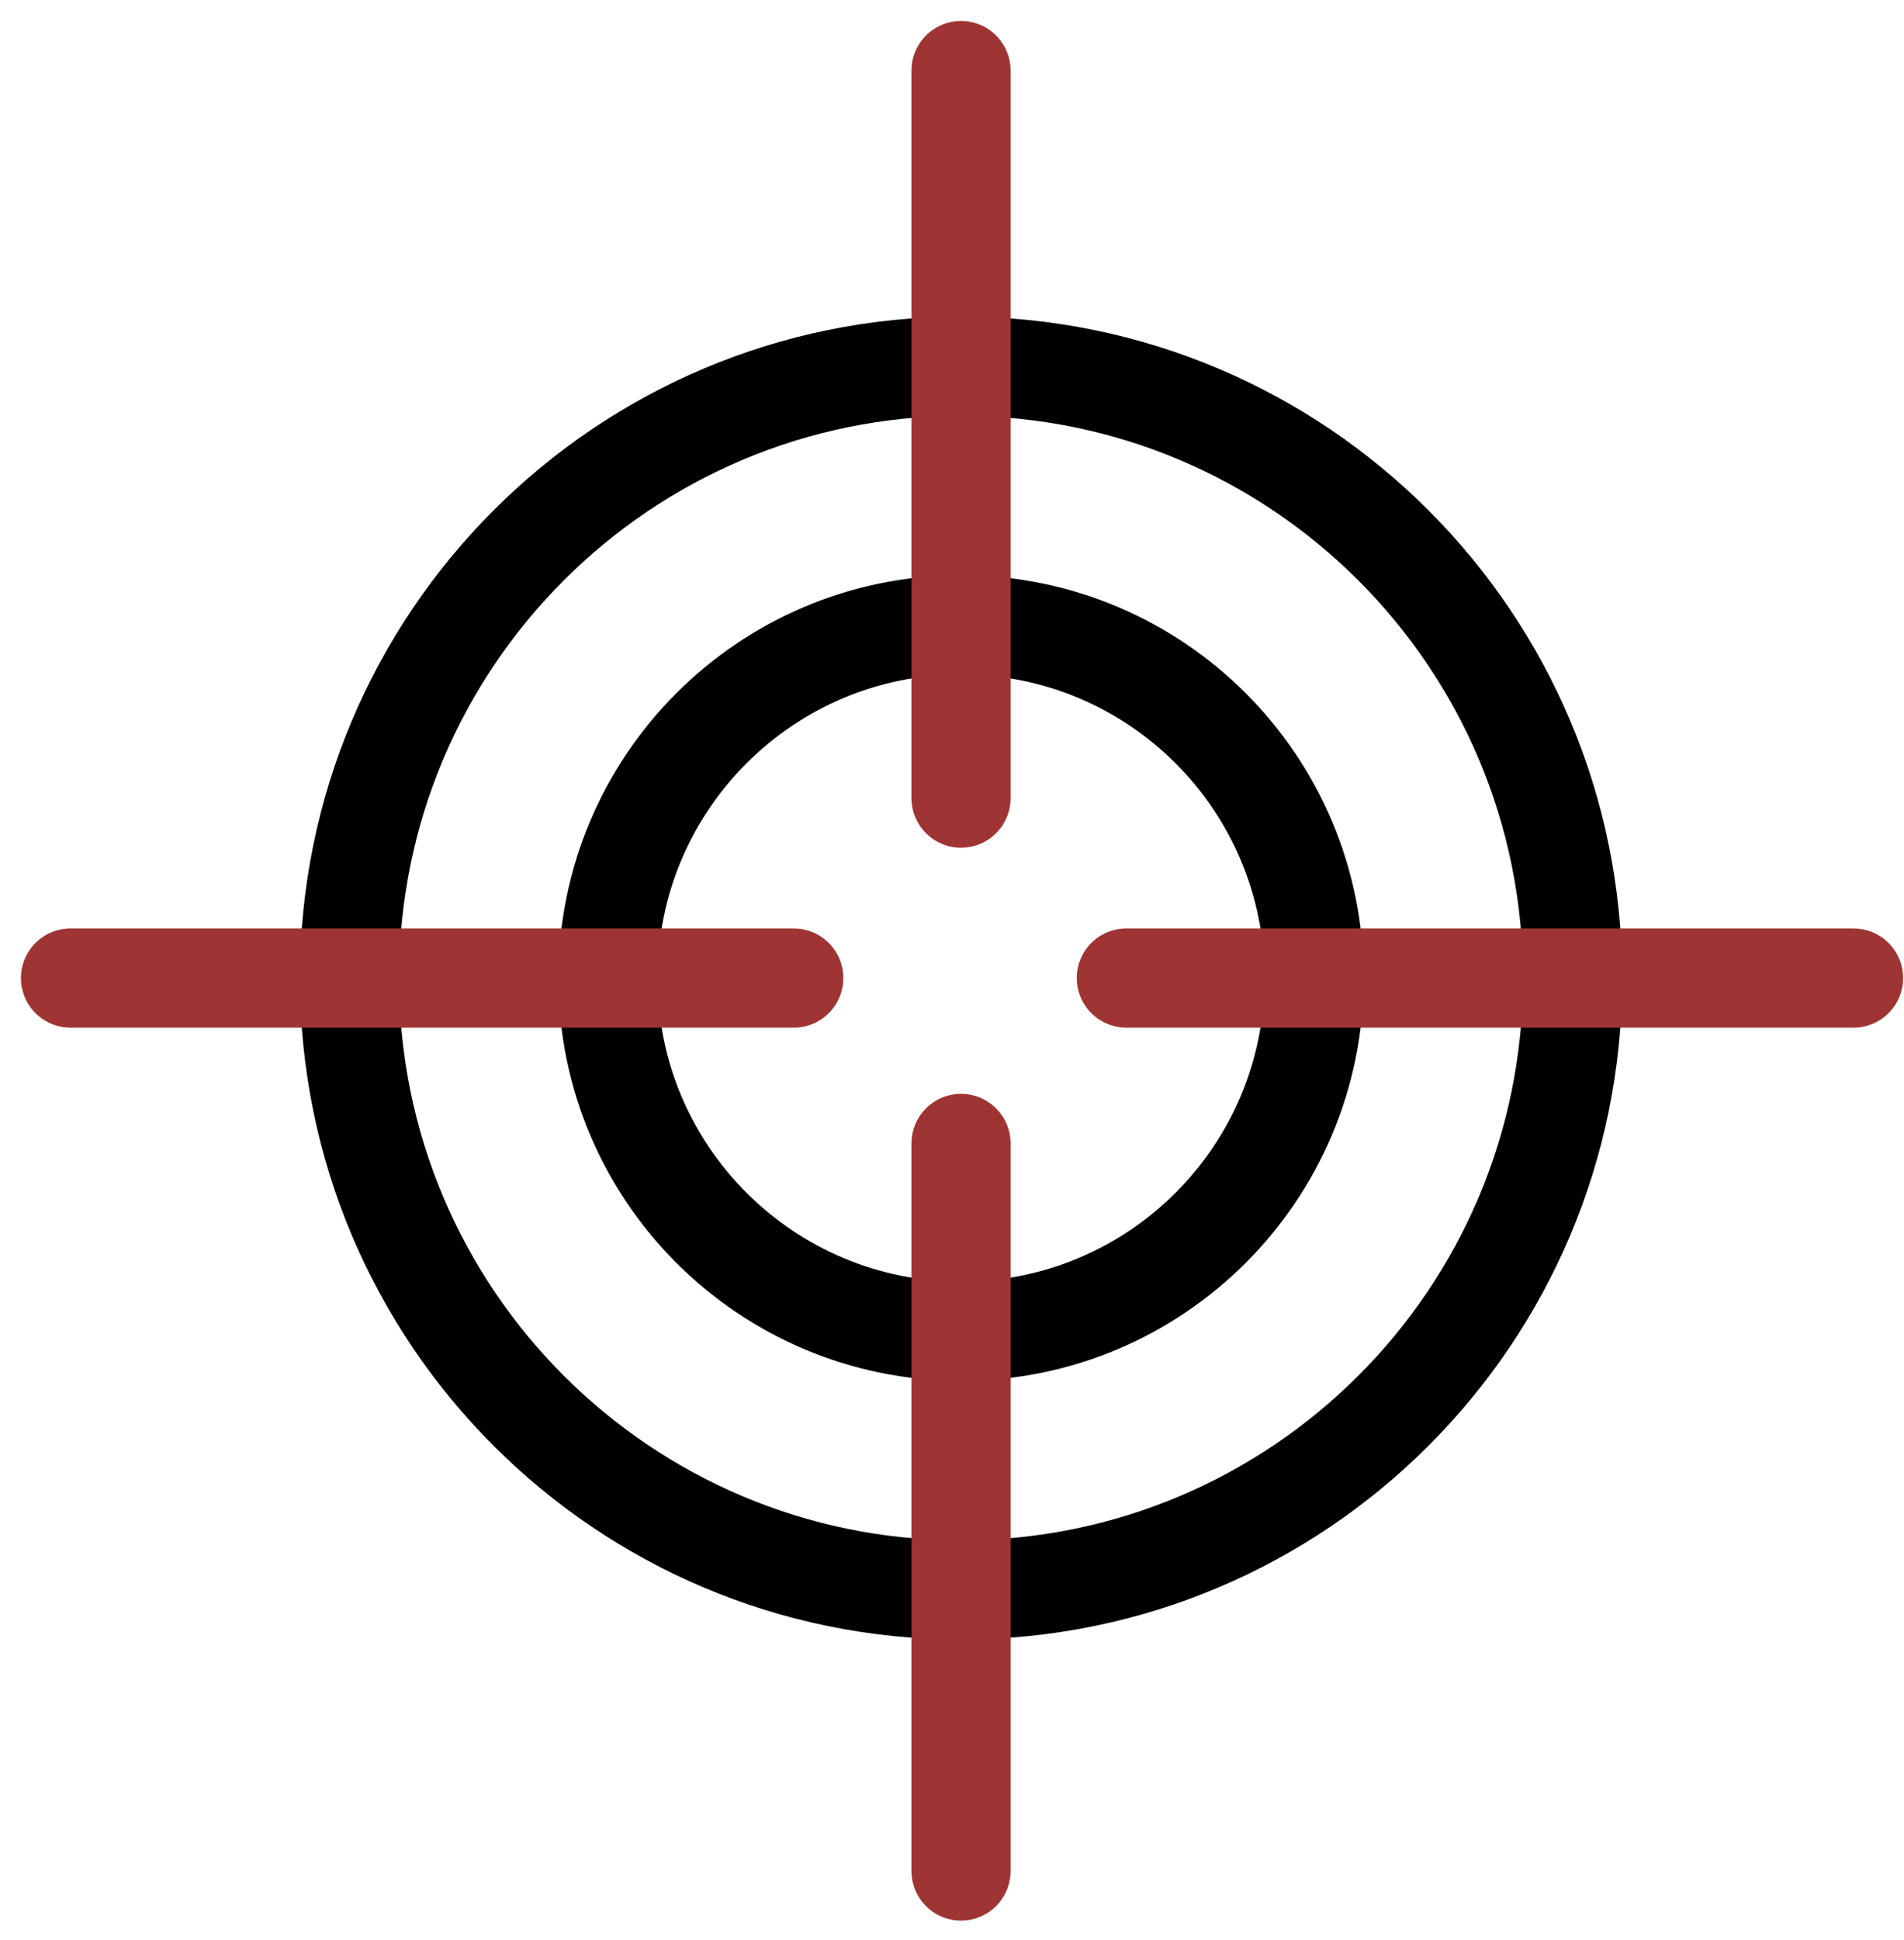 <svg xmlns="http://www.w3.org/2000/svg" fill="none" viewBox="0 0 54 55" height="55" width="54">
<path stroke-width="2.812" stroke="black" d="M27.256 45.069C36.835 45.069 44.6 37.304 44.6 27.725C44.6 18.146 36.835 10.381 27.256 10.381C17.678 10.381 9.913 18.146 9.913 27.725C9.913 37.304 17.678 45.069 27.256 45.069Z"></path>
<path stroke-width="2.812" stroke="black" d="M27.256 37.737C32.786 37.737 37.269 33.255 37.269 27.725C37.269 22.195 32.786 17.712 27.256 17.712C21.726 17.712 17.244 22.195 17.244 27.725C17.244 33.255 21.726 37.737 27.256 37.737Z"></path>
<path stroke-linecap="round" stroke-width="2.812" stroke="#9E3534" d="M27.256 2V22.625"></path>
<path stroke-linecap="round" stroke-width="2.812" stroke="#9E3534" d="M27.256 32.413V53.038"></path>
<path stroke-linecap="round" stroke-width="2.812" stroke="#9E3534" d="M31.944 27.725H52.569"></path>
<path stroke-linecap="round" stroke-width="2.812" stroke="#9E3534" d="M2 27.725H22.512"></path>
</svg>
